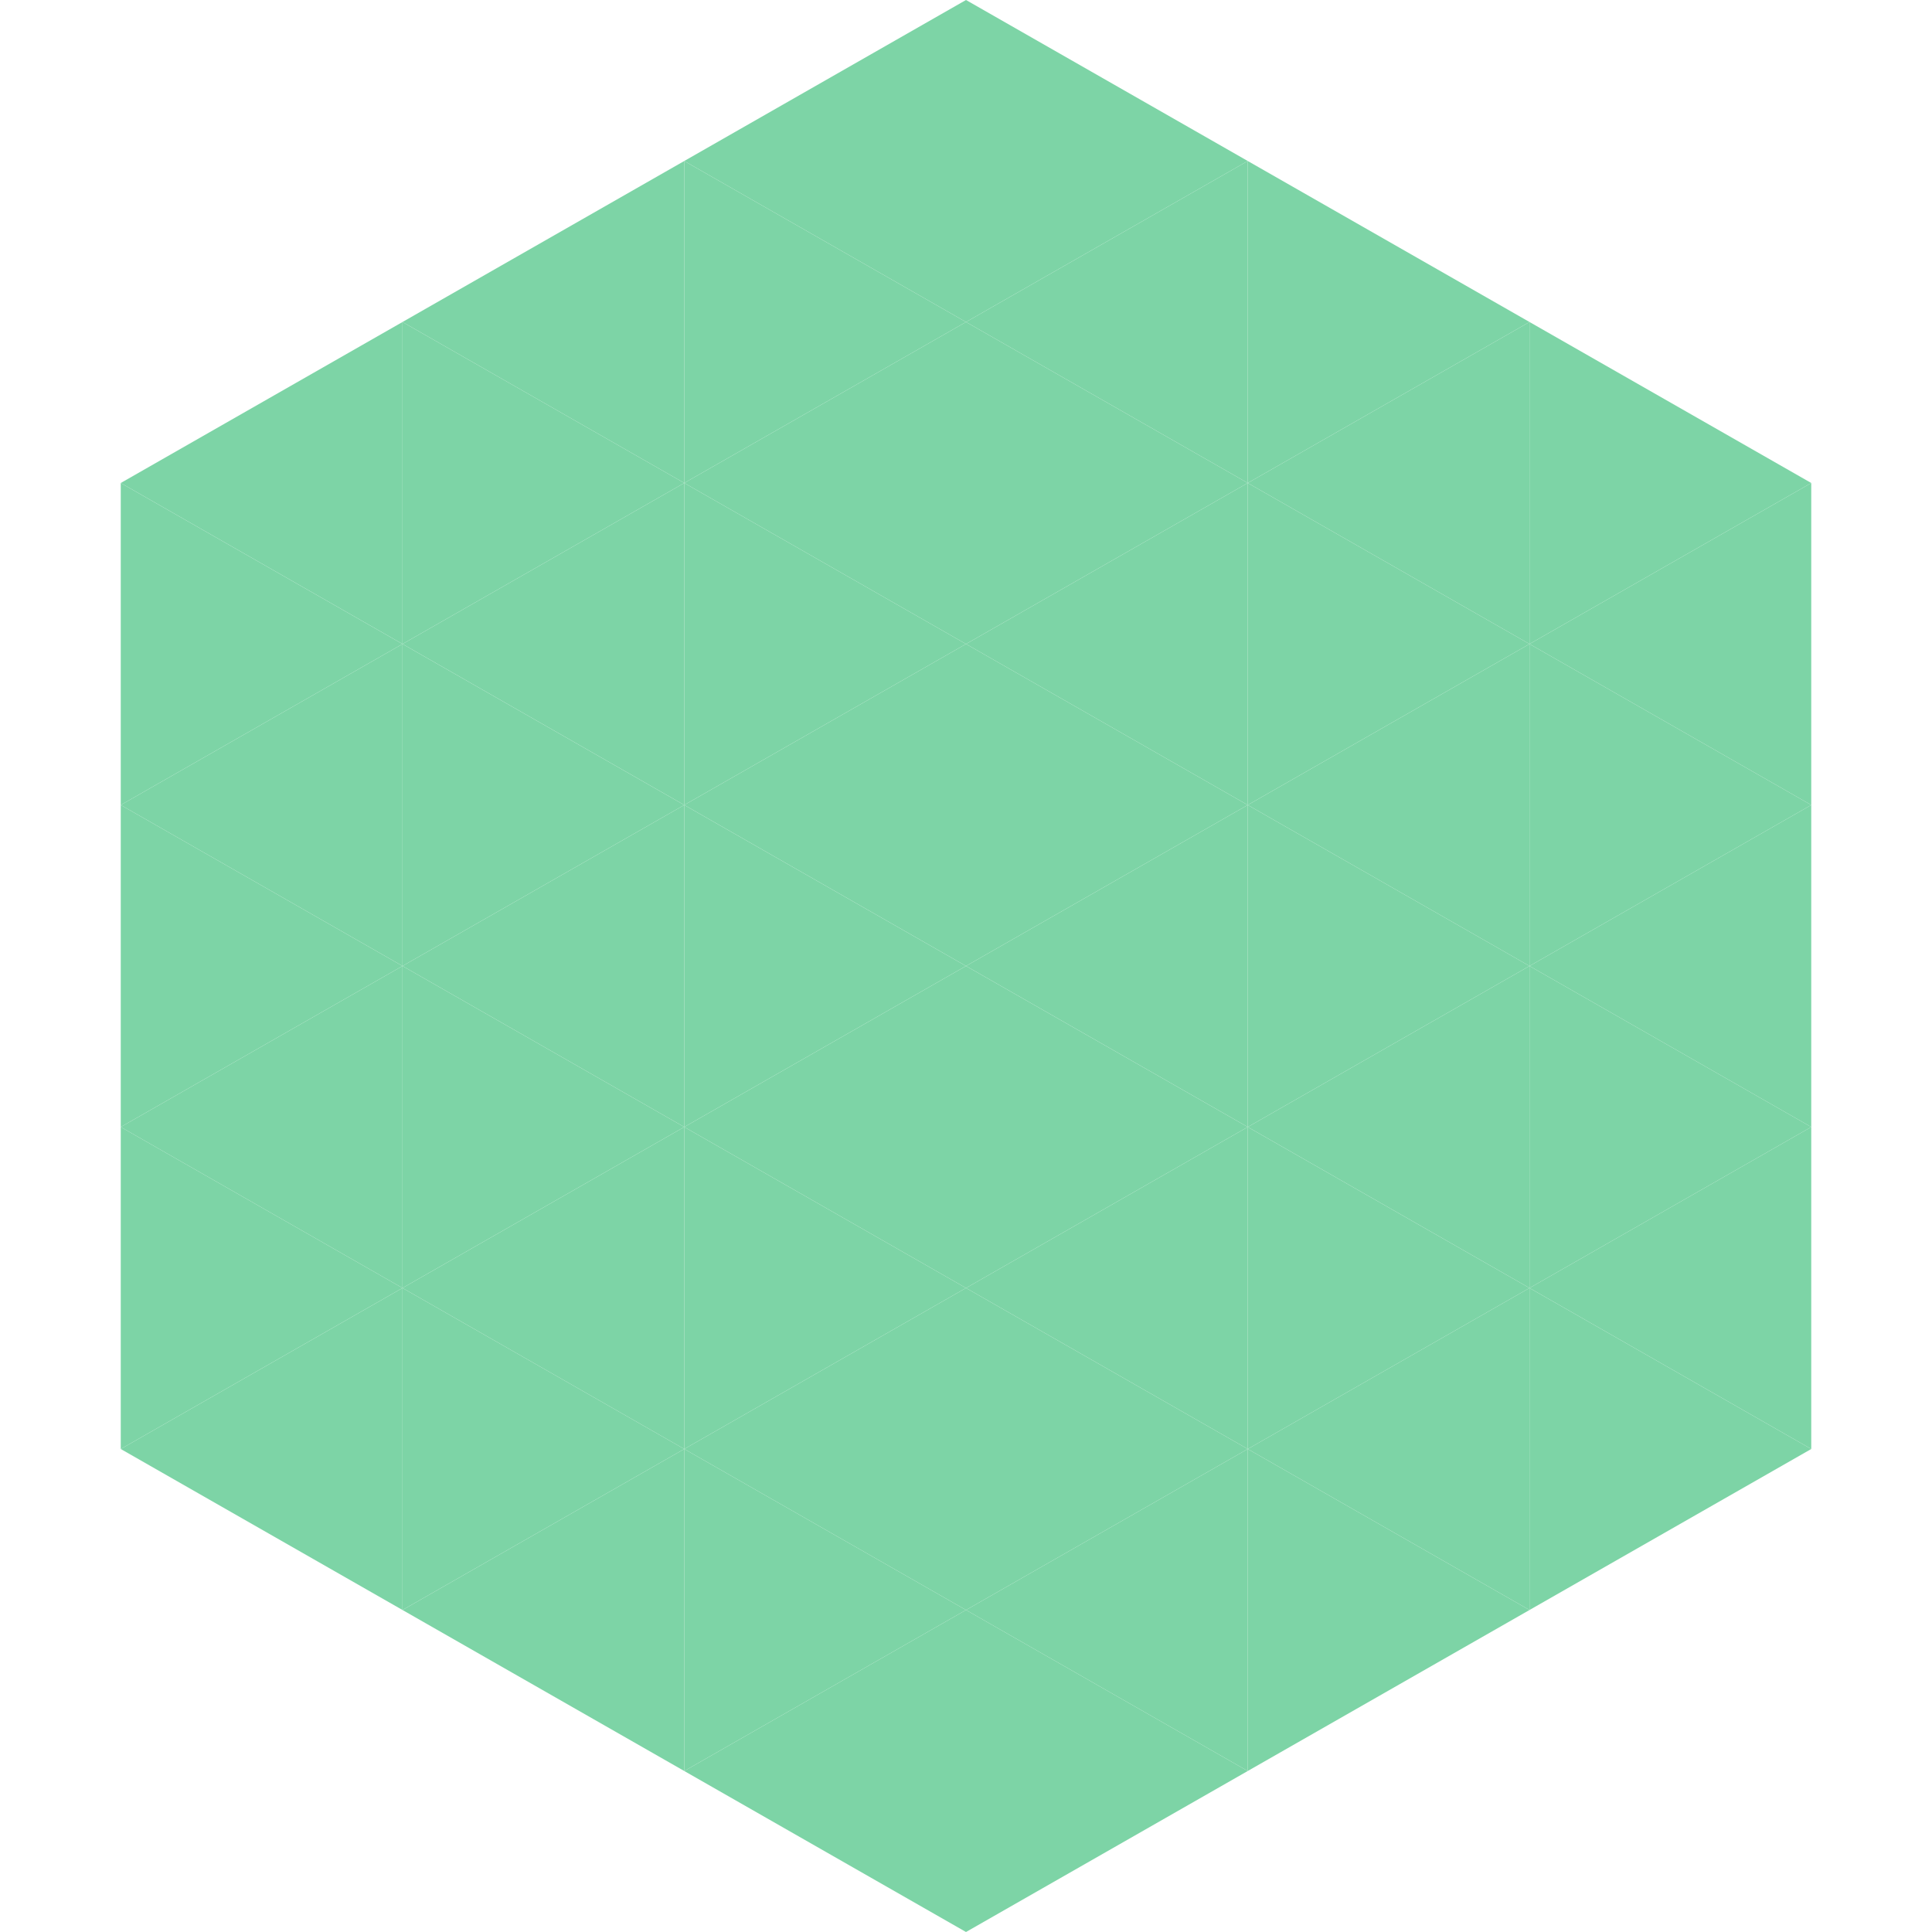 <?xml version="1.0"?>
<!-- Generated by SVGo -->
<svg width="240" height="240"
     xmlns="http://www.w3.org/2000/svg"
     xmlns:xlink="http://www.w3.org/1999/xlink">
<polygon points="50,40 15,60 50,80" style="fill:rgb(125,212,166)" />
<polygon points="190,40 225,60 190,80" style="fill:rgb(125,212,166)" />
<polygon points="15,60 50,80 15,100" style="fill:rgb(125,212,166)" />
<polygon points="225,60 190,80 225,100" style="fill:rgb(125,212,166)" />
<polygon points="50,80 15,100 50,120" style="fill:rgb(125,212,166)" />
<polygon points="190,80 225,100 190,120" style="fill:rgb(125,212,166)" />
<polygon points="15,100 50,120 15,140" style="fill:rgb(125,212,166)" />
<polygon points="225,100 190,120 225,140" style="fill:rgb(125,212,166)" />
<polygon points="50,120 15,140 50,160" style="fill:rgb(125,212,166)" />
<polygon points="190,120 225,140 190,160" style="fill:rgb(125,212,166)" />
<polygon points="15,140 50,160 15,180" style="fill:rgb(125,212,166)" />
<polygon points="225,140 190,160 225,180" style="fill:rgb(125,212,166)" />
<polygon points="50,160 15,180 50,200" style="fill:rgb(125,212,166)" />
<polygon points="190,160 225,180 190,200" style="fill:rgb(125,212,166)" />
<polygon points="15,180 50,200 15,220" style="fill:rgb(255,255,255); fill-opacity:0" />
<polygon points="225,180 190,200 225,220" style="fill:rgb(255,255,255); fill-opacity:0" />
<polygon points="50,0 85,20 50,40" style="fill:rgb(255,255,255); fill-opacity:0" />
<polygon points="190,0 155,20 190,40" style="fill:rgb(255,255,255); fill-opacity:0" />
<polygon points="85,20 50,40 85,60" style="fill:rgb(125,212,166)" />
<polygon points="155,20 190,40 155,60" style="fill:rgb(125,212,166)" />
<polygon points="50,40 85,60 50,80" style="fill:rgb(125,212,166)" />
<polygon points="190,40 155,60 190,80" style="fill:rgb(125,212,166)" />
<polygon points="85,60 50,80 85,100" style="fill:rgb(125,212,166)" />
<polygon points="155,60 190,80 155,100" style="fill:rgb(125,212,166)" />
<polygon points="50,80 85,100 50,120" style="fill:rgb(125,212,166)" />
<polygon points="190,80 155,100 190,120" style="fill:rgb(125,212,166)" />
<polygon points="85,100 50,120 85,140" style="fill:rgb(125,212,166)" />
<polygon points="155,100 190,120 155,140" style="fill:rgb(125,212,166)" />
<polygon points="50,120 85,140 50,160" style="fill:rgb(125,212,166)" />
<polygon points="190,120 155,140 190,160" style="fill:rgb(125,212,166)" />
<polygon points="85,140 50,160 85,180" style="fill:rgb(125,212,166)" />
<polygon points="155,140 190,160 155,180" style="fill:rgb(125,212,166)" />
<polygon points="50,160 85,180 50,200" style="fill:rgb(125,212,166)" />
<polygon points="190,160 155,180 190,200" style="fill:rgb(125,212,166)" />
<polygon points="85,180 50,200 85,220" style="fill:rgb(125,212,166)" />
<polygon points="155,180 190,200 155,220" style="fill:rgb(125,212,166)" />
<polygon points="120,0 85,20 120,40" style="fill:rgb(125,212,166)" />
<polygon points="120,0 155,20 120,40" style="fill:rgb(125,212,166)" />
<polygon points="85,20 120,40 85,60" style="fill:rgb(125,212,166)" />
<polygon points="155,20 120,40 155,60" style="fill:rgb(125,212,166)" />
<polygon points="120,40 85,60 120,80" style="fill:rgb(125,212,166)" />
<polygon points="120,40 155,60 120,80" style="fill:rgb(125,212,166)" />
<polygon points="85,60 120,80 85,100" style="fill:rgb(125,212,166)" />
<polygon points="155,60 120,80 155,100" style="fill:rgb(125,212,166)" />
<polygon points="120,80 85,100 120,120" style="fill:rgb(125,212,166)" />
<polygon points="120,80 155,100 120,120" style="fill:rgb(125,212,166)" />
<polygon points="85,100 120,120 85,140" style="fill:rgb(125,212,166)" />
<polygon points="155,100 120,120 155,140" style="fill:rgb(125,212,166)" />
<polygon points="120,120 85,140 120,160" style="fill:rgb(125,212,166)" />
<polygon points="120,120 155,140 120,160" style="fill:rgb(125,212,166)" />
<polygon points="85,140 120,160 85,180" style="fill:rgb(125,212,166)" />
<polygon points="155,140 120,160 155,180" style="fill:rgb(125,212,166)" />
<polygon points="120,160 85,180 120,200" style="fill:rgb(125,212,166)" />
<polygon points="120,160 155,180 120,200" style="fill:rgb(125,212,166)" />
<polygon points="85,180 120,200 85,220" style="fill:rgb(125,212,166)" />
<polygon points="155,180 120,200 155,220" style="fill:rgb(125,212,166)" />
<polygon points="120,200 85,220 120,240" style="fill:rgb(125,212,166)" />
<polygon points="120,200 155,220 120,240" style="fill:rgb(125,212,166)" />
<polygon points="85,220 120,240 85,260" style="fill:rgb(255,255,255); fill-opacity:0" />
<polygon points="155,220 120,240 155,260" style="fill:rgb(255,255,255); fill-opacity:0" />
</svg>

